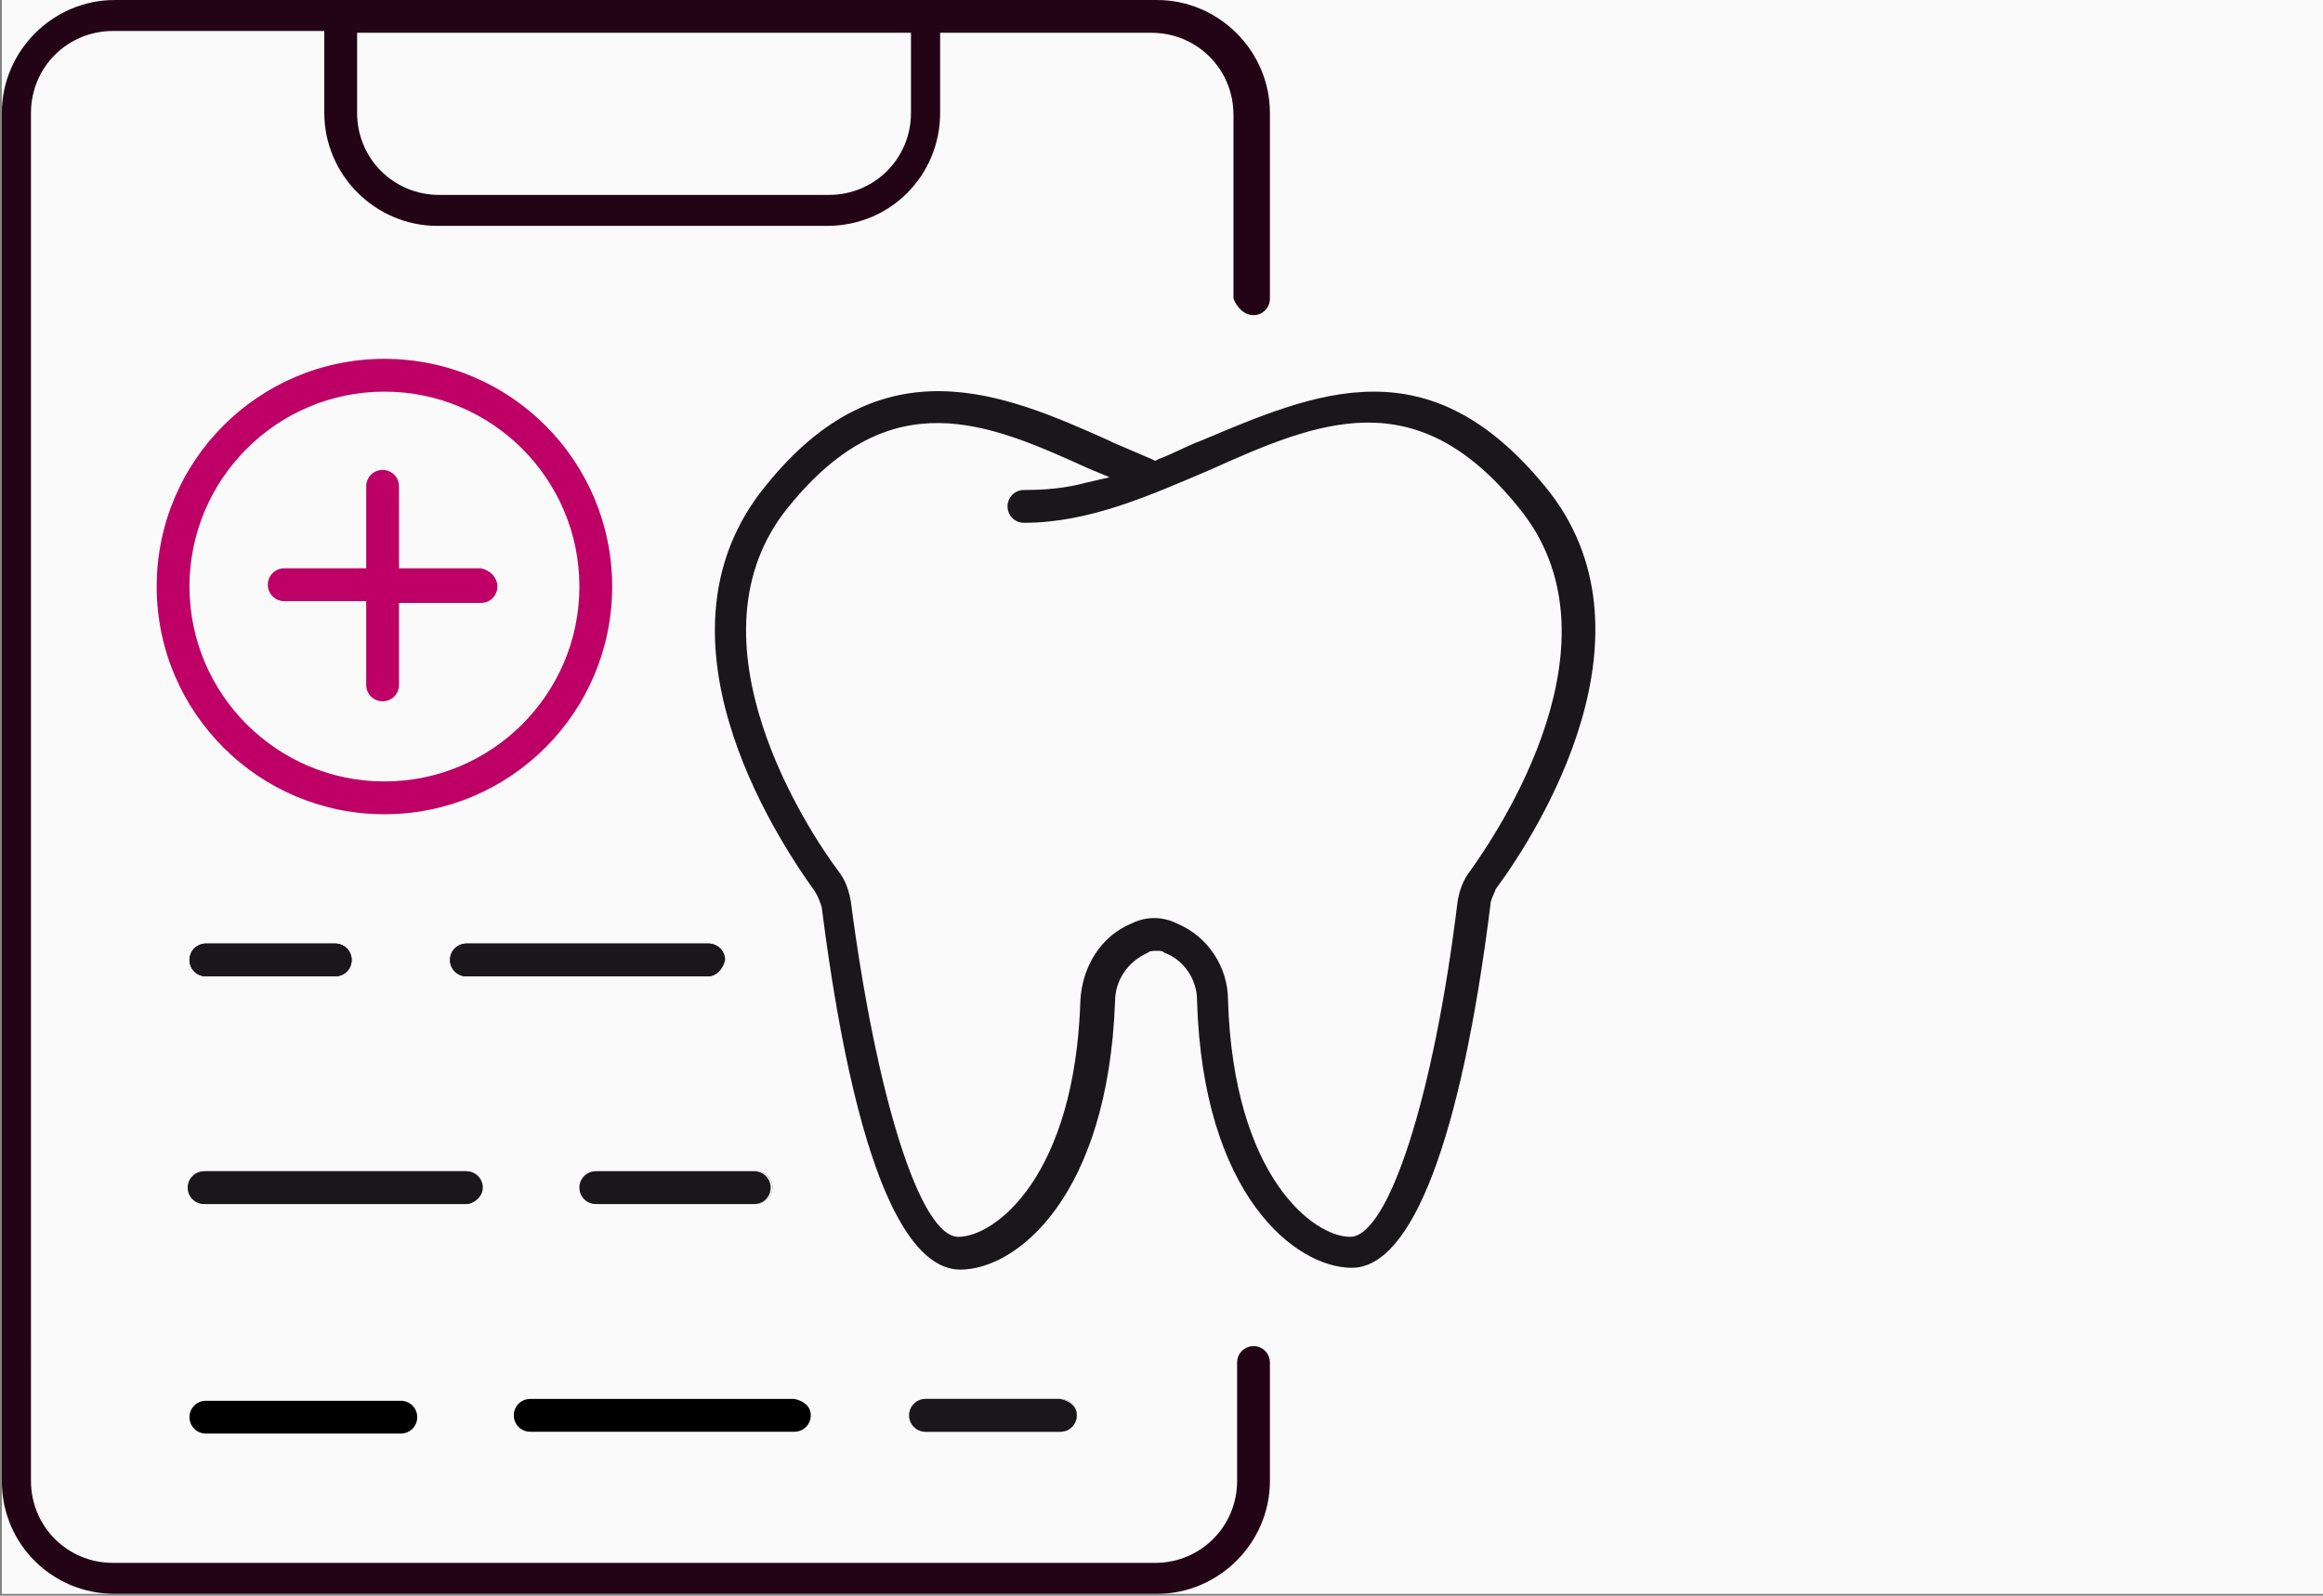 <?xml version="1.0" encoding="UTF-8"?>
<svg xmlns="http://www.w3.org/2000/svg" xmlns:xlink="http://www.w3.org/1999/xlink" version="1.1" id="Ebene_1" x="0px" y="0px" viewBox="0 0 127.5 87.6" style="enable-background:new 0 0 127.5 87.6;" xml:space="preserve">
<rect x="0" y="0" width="127.5" height="87.6" fill="#808080" stroke="none"/>
<style type="text/css">
	.st0{fill:#FAFAFA;}
	.st1{fill:#1A171B;}
	.st2{fill:#220415;}
	.st3{fill:#FFFFFF;}
	.st4{fill:#BE0066;}
</style>
<rect x="0.1" class="st0" width="127.4" height="87.5"></rect>
<g id="Gruppe_2488_00000129203888135093142550000008970850875036099212_" transform="translate(0 0)">
	<path id="Pfad_2151_00000173847114934438810530000012506559032309926062_" class="st1" d="M84.8,26.7c-3.2-3.9-6.3-5.2-9.4-5.2   c-3.2,0-6.4,1.4-9.5,2.7c-0.8,0.3-1.5,0.7-2.3,1l-0.2,0.1l-0.2-0.1c-0.7-0.3-1.4-0.6-2.1-0.9l-0.2-0.1c-5.8-2.6-12.5-5.5-18.9,2.5   c-6.6,8.1,0.4,19,2.7,22.2c0.2,0.3,0.3,0.6,0.4,0.9c2.1,16.5,5.3,19.9,7.6,19.9c3.1,0,8.1-4,8.5-14.7c0-1.2,0.7-2.2,1.8-2.7   c0.1-0.1,0.3-0.1,0.5-0.1s0.3,0,0.4,0.1c1.1,0.4,1.8,1.5,1.8,2.6c0.3,10.7,5.4,14.7,8.5,14.7c3.3,0,6-7.1,7.6-19.9   c0-0.3,0.2-0.6,0.3-0.9C84.4,45.7,91.4,34.7,84.8,26.7 M80.7,47.8c-0.4,0.5-0.6,1.1-0.7,1.7c-1.3,10.7-3.8,18.4-5.9,18.4   c-2,0-6.4-3.3-6.7-13c0-1.8-1.1-3.5-2.8-4.2c-0.8-0.4-1.7-0.4-2.5,0c-1.7,0.7-2.7,2.4-2.8,4.2c-0.3,9.7-4.7,13-6.7,13   c-2.1,0-4.5-7.7-5.9-18.4c-0.1-0.6-0.3-1.2-0.7-1.7c-1.5-2-8.7-12.7-2.7-20c5.6-6.9,10.9-4.6,16.4-2.1l1.2,0.5l-1.3,0.3   c-1.1,0.3-2.2,0.4-3.4,0.4c-0.5,0-0.9,0.4-0.9,0.9s0.4,0.9,0.9,0.9c3.6,0,6.9-1.5,10.2-2.9c6-2.7,11.3-4.9,16.9,2   C89.4,35.1,82.2,45.7,80.7,47.8"></path>
	<path id="Pfad_2152_00000129164522310508011310000006699446989173387440_" class="st2" d="M68.8,17.3c0.5,0,0.9-0.4,0.9-0.9V6.2   c0-3.4-2.8-6.2-6.2-6.2H6.3C2.9,0,0.1,2.8,0.1,6.2v75.1c0,3.5,2.8,6.2,6.2,6.2h57.2c3.4,0,6.2-2.8,6.2-6.2v-6.5   c0-0.5-0.4-0.9-0.9-0.9s-0.9,0.4-0.9,0.9l0,0v6.5c0,2.5-2,4.5-4.5,4.5H6.2c-2.5,0-4.5-2-4.5-4.5V6.2c0-2.5,2-4.5,4.5-4.5h11.6v4.5   c0,3.4,2.8,6.2,6.2,6.2l0,0h21.4c3.5,0,6.2-2.8,6.2-6.2V1.8h11.6c2.5,0,4.5,2,4.5,4.5v10.1C67.9,16.9,68.3,17.3,68.8,17.3   L68.8,17.3 M50,6.2c0,2.5-2,4.5-4.5,4.5H24.1c-2.5,0-4.5-2-4.5-4.5V1.8H50V6.2z"></path>
	<path id="Pfad_2153_00000004506314794090289920000005716285824781972887_" class="st1" d="M38.9,53.6H25.6c-0.5,0-0.9-0.4-0.9-0.9   s0.4-0.9,0.9-0.9h13.3c0.5,0,0.9,0.4,0.9,0.9C39.7,53.2,39.3,53.6,38.9,53.6"></path>
	<path id="Pfad_2154_00000173882395731305026950000003036463028610332326_" class="st1" d="M39.7,52.7c0,0.5-0.4,0.9-0.9,0.9H25.6   c-0.5,0-0.9-0.4-0.9-0.9s0.4-0.9,0.9-0.9h13.3C39.3,51.8,39.7,52.2,39.7,52.7"></path>
	<path id="Pfad_2155_00000152243725621273587800000011358528180799459201_" class="st1" d="M18.4,53.6h-7.1c-0.5,0-0.9-0.4-0.9-0.9   s0.4-0.9,0.9-0.9h7.1c0.5,0,0.9,0.4,0.9,0.9C19.3,53.2,18.9,53.6,18.4,53.6L18.4,53.6"></path>
	<path id="Pfad_2156_00000061447562144837451440000009132867796365048719_" class="st1" d="M19.3,52.7c0,0.5-0.4,0.9-0.9,0.9h-7.1   c-0.5,0-0.9-0.4-0.9-0.9s0.4-0.9,0.9-0.9h7.1C18.9,51.8,19.3,52.2,19.3,52.7"></path>
	<path id="Pfad_2157_00000062906491559017151080000003693920336468898193_" class="st1" d="M41.5,66.1h-8.7c-0.5,0-0.9-0.4-0.9-0.9   s0.4-0.9,0.9-0.9h8.7c0.5,0,0.9,0.4,0.9,0.9S41.9,66.1,41.5,66.1"></path>
	<path id="Pfad_2158_00000056397973697555683950000013591617907967656890_" class="st3" d="M41.5,66.1h-8.7c-0.5,0-0.9-0.4-0.9-0.9   s0.4-0.9,0.9-0.9h8.7c0.5,0,0.9,0.4,0.9,0.9S41.9,66.1,41.5,66.1"></path>
	<path id="Pfad_2159_00000051342641035222894270000006729397452034741417_" class="st1" d="M42.3,65.2c0,0.5-0.4,0.9-0.9,0.9l0,0   h-8.7c-0.5,0-0.9-0.4-0.9-0.9s0.4-0.9,0.9-0.9h8.7C41.9,64.3,42.3,64.7,42.3,65.2L42.3,65.2"></path>
	<path id="Pfad_2160_00000145776371568353420030000013430637946319325080_" class="st1" d="M25.6,66.1H11.3c-0.5,0-0.9-0.4-0.9-0.9   s0.4-0.9,0.9-0.9h14.3c0.5,0,0.9,0.4,0.9,0.9S26,66.1,25.6,66.1"></path>
	<path id="Pfad_2161_00000018931329024902972370000012261120319564143267_" class="st1" d="M26.4,65.2c0,0.5-0.4,0.9-0.9,0.9H11.2   c-0.5,0-0.9-0.4-0.9-0.9s0.4-0.9,0.9-0.9h14.3C26.1,64.3,26.4,64.7,26.4,65.2"></path>
	<path id="Pfad_2162_00000003792598726895056410000008446821037199000745_" class="st1" d="M58.2,78.6h-7.4c-0.5,0-0.9-0.4-0.9-0.9   s0.4-0.9,0.9-0.9h7.4c0.5,0,0.9,0.4,0.9,0.9S58.7,78.6,58.2,78.6"></path>
	<path id="Pfad_2163_00000145025248005593254750000013367303652735285148_" class="st3" d="M58.2,78.6h-7.4c-0.5,0-0.9-0.4-0.9-0.9   s0.4-0.9,0.9-0.9h7.4c0.5,0,0.9,0.4,0.9,0.9S58.7,78.6,58.2,78.6"></path>
	<path id="Pfad_2164_00000172429562601297856510000010231088729236843691_" class="st1" d="M59.1,77.7c0,0.5-0.4,0.9-0.9,0.9h-7.4   c-0.5,0-0.9-0.4-0.9-0.9s0.4-0.9,0.9-0.9h7.4C58.7,76.9,59.1,77.2,59.1,77.7"></path>
	<path id="Pfad_2165_00000160889482965838669660000005769382127851668660_" d="M44.5,77.7c0,0.5-0.4,0.9-0.9,0.9l0,0H29.1   c-0.5,0-0.9-0.4-0.9-0.9s0.4-0.9,0.9-0.9h14.5C44.1,76.9,44.5,77.2,44.5,77.7L44.5,77.7"></path>
	<path id="Pfad_2166_00000051377500424065998050000014333052217073186492_" d="M11.3,76.9c-0.5,0-0.9,0.4-0.9,0.9s0.4,0.9,0.9,0.9   l0,0H22c0.5,0,0.9-0.4,0.9-0.9s-0.4-0.9-0.9-0.9H11.3z"></path>
	<path id="Pfad_2167_00000137095519433969586580000001640356036810356906_" class="st4" d="M21.1,19.7c-6.9,0-12.5,5.6-12.5,12.5   s5.6,12.5,12.5,12.5s12.5-5.6,12.5-12.5l0,0C33.6,25.3,28,19.7,21.1,19.7 M21.1,42.9c-5.9,0-10.7-4.8-10.7-10.7s4.8-10.7,10.7-10.7   s10.7,4.8,10.7,10.7l0,0C31.8,38.1,27,42.9,21.1,42.9"></path>
	<path id="Pfad_2168_00000138555311949023934200000012805843673286936455_" class="st4" d="M27.3,32.2c0,0.5-0.4,0.9-0.9,0.9h-4.5   v4.5c0,0.5-0.4,0.9-0.9,0.9s-0.9-0.4-0.9-0.9l0,0V33h-4.5c-0.5,0-0.9-0.4-0.9-0.9s0.4-0.9,0.9-0.9h4.5v-4.5c0-0.5,0.4-0.9,0.9-0.9   s0.9,0.4,0.9,0.9l0,0v4.5h4.5C26.9,31.3,27.3,31.7,27.3,32.2"></path>
</g>
</svg>

